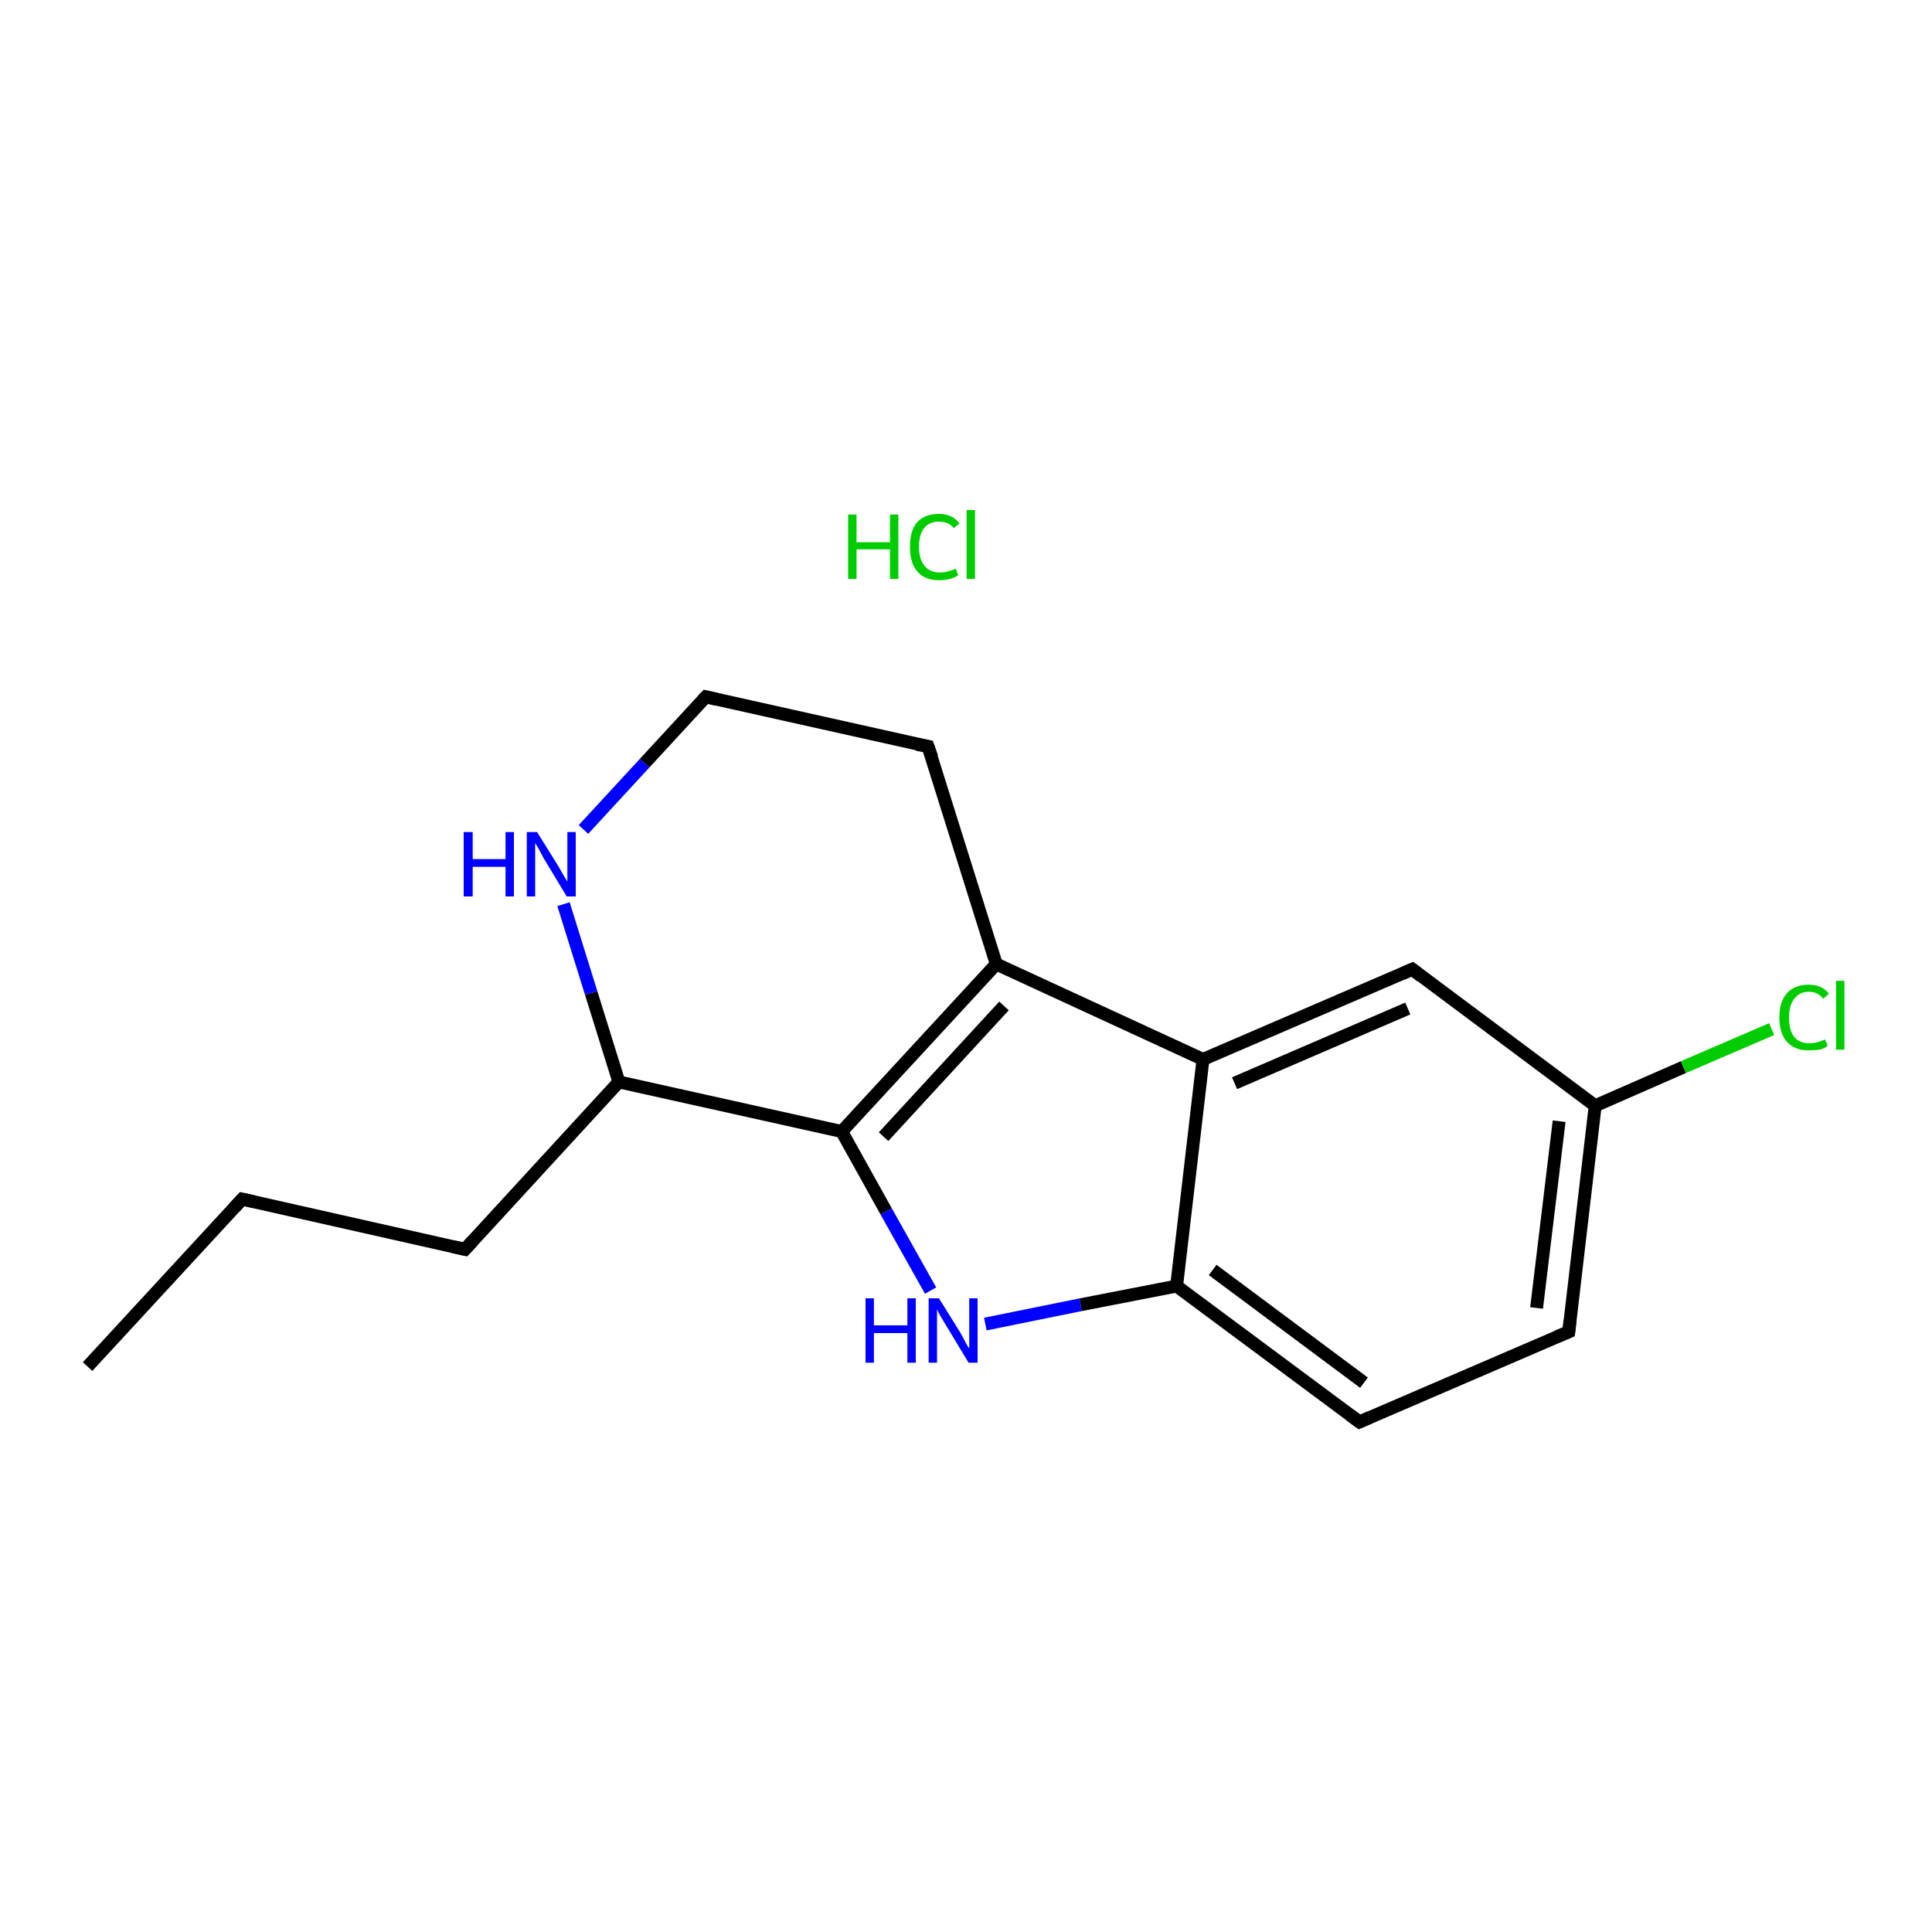 <?xml version='1.0' encoding='iso-8859-1'?>
<svg version='1.1' baseProfile='full'
              xmlns='http://www.w3.org/2000/svg'
                      xmlns:rdkit='http://www.rdkit.org/xml'
                      xmlns:xlink='http://www.w3.org/1999/xlink'
                  xml:space='preserve'
width='300px' height='300px' viewBox='0 0 300 300'>
<!-- END OF HEADER -->
<rect style='opacity:1.0;fill:#FFFFFF;stroke:none' width='300.0' height='300.0' x='0.0' y='0.0'> </rect>
<path class='bond-0 atom-0 atom-1' d='M 13.6,212.2 L 37.6,186.2' style='fill:none;fill-rule:evenodd;stroke:#000000;stroke-width:2.0px;stroke-linecap:butt;stroke-linejoin:miter;stroke-opacity:1' />
<path class='bond-1 atom-1 atom-2' d='M 37.6,186.2 L 72.2,194.0' style='fill:none;fill-rule:evenodd;stroke:#000000;stroke-width:2.0px;stroke-linecap:butt;stroke-linejoin:miter;stroke-opacity:1' />
<path class='bond-2 atom-2 atom-3' d='M 72.2,194.0 L 96.1,168.0' style='fill:none;fill-rule:evenodd;stroke:#000000;stroke-width:2.0px;stroke-linecap:butt;stroke-linejoin:miter;stroke-opacity:1' />
<path class='bond-3 atom-3 atom-4' d='M 96.1,168.0 L 91.8,154.2' style='fill:none;fill-rule:evenodd;stroke:#000000;stroke-width:2.0px;stroke-linecap:butt;stroke-linejoin:miter;stroke-opacity:1' />
<path class='bond-3 atom-3 atom-4' d='M 91.8,154.2 L 87.5,140.4' style='fill:none;fill-rule:evenodd;stroke:#0000FF;stroke-width:2.0px;stroke-linecap:butt;stroke-linejoin:miter;stroke-opacity:1' />
<path class='bond-4 atom-4 atom-5' d='M 90.6,128.8 L 100.1,118.5' style='fill:none;fill-rule:evenodd;stroke:#0000FF;stroke-width:2.0px;stroke-linecap:butt;stroke-linejoin:miter;stroke-opacity:1' />
<path class='bond-4 atom-4 atom-5' d='M 100.1,118.5 L 109.6,108.2' style='fill:none;fill-rule:evenodd;stroke:#000000;stroke-width:2.0px;stroke-linecap:butt;stroke-linejoin:miter;stroke-opacity:1' />
<path class='bond-5 atom-5 atom-6' d='M 109.6,108.2 L 144.1,115.9' style='fill:none;fill-rule:evenodd;stroke:#000000;stroke-width:2.0px;stroke-linecap:butt;stroke-linejoin:miter;stroke-opacity:1' />
<path class='bond-6 atom-6 atom-7' d='M 144.1,115.9 L 154.7,149.7' style='fill:none;fill-rule:evenodd;stroke:#000000;stroke-width:2.0px;stroke-linecap:butt;stroke-linejoin:miter;stroke-opacity:1' />
<path class='bond-7 atom-7 atom-8' d='M 154.7,149.7 L 130.7,175.7' style='fill:none;fill-rule:evenodd;stroke:#000000;stroke-width:2.0px;stroke-linecap:butt;stroke-linejoin:miter;stroke-opacity:1' />
<path class='bond-7 atom-7 atom-8' d='M 155.9,156.2 L 137.2,176.5' style='fill:none;fill-rule:evenodd;stroke:#000000;stroke-width:2.0px;stroke-linecap:butt;stroke-linejoin:miter;stroke-opacity:1' />
<path class='bond-8 atom-8 atom-9' d='M 130.7,175.7 L 137.6,188.1' style='fill:none;fill-rule:evenodd;stroke:#000000;stroke-width:2.0px;stroke-linecap:butt;stroke-linejoin:miter;stroke-opacity:1' />
<path class='bond-8 atom-8 atom-9' d='M 137.6,188.1 L 144.5,200.4' style='fill:none;fill-rule:evenodd;stroke:#0000FF;stroke-width:2.0px;stroke-linecap:butt;stroke-linejoin:miter;stroke-opacity:1' />
<path class='bond-9 atom-9 atom-10' d='M 153.0,205.6 L 167.8,202.6' style='fill:none;fill-rule:evenodd;stroke:#0000FF;stroke-width:2.0px;stroke-linecap:butt;stroke-linejoin:miter;stroke-opacity:1' />
<path class='bond-9 atom-9 atom-10' d='M 167.8,202.6 L 182.7,199.7' style='fill:none;fill-rule:evenodd;stroke:#000000;stroke-width:2.0px;stroke-linecap:butt;stroke-linejoin:miter;stroke-opacity:1' />
<path class='bond-10 atom-10 atom-11' d='M 182.7,199.7 L 211.1,220.8' style='fill:none;fill-rule:evenodd;stroke:#000000;stroke-width:2.0px;stroke-linecap:butt;stroke-linejoin:miter;stroke-opacity:1' />
<path class='bond-10 atom-10 atom-11' d='M 188.3,197.2 L 211.8,214.7' style='fill:none;fill-rule:evenodd;stroke:#000000;stroke-width:2.0px;stroke-linecap:butt;stroke-linejoin:miter;stroke-opacity:1' />
<path class='bond-11 atom-11 atom-12' d='M 211.1,220.8 L 243.6,206.8' style='fill:none;fill-rule:evenodd;stroke:#000000;stroke-width:2.0px;stroke-linecap:butt;stroke-linejoin:miter;stroke-opacity:1' />
<path class='bond-12 atom-12 atom-13' d='M 243.6,206.8 L 247.7,171.7' style='fill:none;fill-rule:evenodd;stroke:#000000;stroke-width:2.0px;stroke-linecap:butt;stroke-linejoin:miter;stroke-opacity:1' />
<path class='bond-12 atom-12 atom-13' d='M 238.6,203.1 L 242.1,174.1' style='fill:none;fill-rule:evenodd;stroke:#000000;stroke-width:2.0px;stroke-linecap:butt;stroke-linejoin:miter;stroke-opacity:1' />
<path class='bond-13 atom-13 atom-14' d='M 247.7,171.7 L 261.4,165.7' style='fill:none;fill-rule:evenodd;stroke:#000000;stroke-width:2.0px;stroke-linecap:butt;stroke-linejoin:miter;stroke-opacity:1' />
<path class='bond-13 atom-13 atom-14' d='M 261.4,165.7 L 275.1,159.8' style='fill:none;fill-rule:evenodd;stroke:#00CC00;stroke-width:2.0px;stroke-linecap:butt;stroke-linejoin:miter;stroke-opacity:1' />
<path class='bond-14 atom-13 atom-15' d='M 247.7,171.7 L 219.3,150.5' style='fill:none;fill-rule:evenodd;stroke:#000000;stroke-width:2.0px;stroke-linecap:butt;stroke-linejoin:miter;stroke-opacity:1' />
<path class='bond-15 atom-15 atom-16' d='M 219.3,150.5 L 186.8,164.5' style='fill:none;fill-rule:evenodd;stroke:#000000;stroke-width:2.0px;stroke-linecap:butt;stroke-linejoin:miter;stroke-opacity:1' />
<path class='bond-15 atom-15 atom-16' d='M 218.6,156.6 L 191.7,168.2' style='fill:none;fill-rule:evenodd;stroke:#000000;stroke-width:2.0px;stroke-linecap:butt;stroke-linejoin:miter;stroke-opacity:1' />
<path class='bond-16 atom-8 atom-3' d='M 130.7,175.7 L 96.1,168.0' style='fill:none;fill-rule:evenodd;stroke:#000000;stroke-width:2.0px;stroke-linecap:butt;stroke-linejoin:miter;stroke-opacity:1' />
<path class='bond-17 atom-16 atom-10' d='M 186.8,164.5 L 182.7,199.7' style='fill:none;fill-rule:evenodd;stroke:#000000;stroke-width:2.0px;stroke-linecap:butt;stroke-linejoin:miter;stroke-opacity:1' />
<path class='bond-18 atom-16 atom-7' d='M 186.8,164.5 L 154.7,149.7' style='fill:none;fill-rule:evenodd;stroke:#000000;stroke-width:2.0px;stroke-linecap:butt;stroke-linejoin:miter;stroke-opacity:1' />
<path d='M 36.4,187.5 L 37.6,186.2 L 39.4,186.6' style='fill:none;stroke:#000000;stroke-width:2.0px;stroke-linecap:butt;stroke-linejoin:miter;stroke-opacity:1;' />
<path d='M 70.4,193.6 L 72.2,194.0 L 73.4,192.7' style='fill:none;stroke:#000000;stroke-width:2.0px;stroke-linecap:butt;stroke-linejoin:miter;stroke-opacity:1;' />
<path d='M 109.1,108.7 L 109.6,108.2 L 111.3,108.6' style='fill:none;stroke:#000000;stroke-width:2.0px;stroke-linecap:butt;stroke-linejoin:miter;stroke-opacity:1;' />
<path d='M 142.4,115.6 L 144.1,115.9 L 144.7,117.6' style='fill:none;stroke:#000000;stroke-width:2.0px;stroke-linecap:butt;stroke-linejoin:miter;stroke-opacity:1;' />
<path d='M 209.6,219.7 L 211.1,220.8 L 212.7,220.1' style='fill:none;stroke:#000000;stroke-width:2.0px;stroke-linecap:butt;stroke-linejoin:miter;stroke-opacity:1;' />
<path d='M 241.9,207.5 L 243.6,206.8 L 243.8,205.0' style='fill:none;stroke:#000000;stroke-width:2.0px;stroke-linecap:butt;stroke-linejoin:miter;stroke-opacity:1;' />
<path d='M 220.7,151.6 L 219.3,150.5 L 217.7,151.2' style='fill:none;stroke:#000000;stroke-width:2.0px;stroke-linecap:butt;stroke-linejoin:miter;stroke-opacity:1;' />
<path class='atom-4' d='M 72.0 129.2
L 73.4 129.2
L 73.4 133.4
L 78.5 133.4
L 78.5 129.2
L 79.8 129.2
L 79.8 139.2
L 78.5 139.2
L 78.5 134.6
L 73.4 134.6
L 73.4 139.2
L 72.0 139.2
L 72.0 129.2
' fill='#0000FF'/>
<path class='atom-4' d='M 83.4 129.2
L 86.7 134.5
Q 87.0 135.0, 87.5 135.9
Q 88.1 136.9, 88.1 136.9
L 88.1 129.2
L 89.4 129.2
L 89.4 139.2
L 88.0 139.2
L 84.5 133.4
Q 84.1 132.7, 83.7 131.9
Q 83.2 131.1, 83.1 130.9
L 83.1 139.2
L 81.8 139.2
L 81.8 129.2
L 83.4 129.2
' fill='#0000FF'/>
<path class='atom-9' d='M 134.4 201.6
L 135.7 201.6
L 135.7 205.8
L 140.9 205.8
L 140.9 201.6
L 142.2 201.6
L 142.2 211.6
L 140.9 211.6
L 140.9 207.0
L 135.7 207.0
L 135.7 211.6
L 134.4 211.6
L 134.4 201.6
' fill='#0000FF'/>
<path class='atom-9' d='M 145.8 201.6
L 149.1 206.9
Q 149.4 207.4, 149.9 208.4
Q 150.4 209.3, 150.5 209.4
L 150.5 201.6
L 151.8 201.6
L 151.8 211.6
L 150.4 211.6
L 146.9 205.8
Q 146.5 205.1, 146.0 204.3
Q 145.6 203.6, 145.5 203.3
L 145.5 211.6
L 144.2 211.6
L 144.2 201.6
L 145.8 201.6
' fill='#0000FF'/>
<path class='atom-14' d='M 276.3 158.0
Q 276.3 155.5, 277.5 154.2
Q 278.7 152.9, 280.9 152.9
Q 282.9 152.9, 284.0 154.3
L 283.1 155.1
Q 282.3 154.0, 280.9 154.0
Q 279.4 154.0, 278.6 155.1
Q 277.8 156.1, 277.8 158.0
Q 277.8 160.0, 278.6 161.0
Q 279.4 162.0, 281.0 162.0
Q 282.1 162.0, 283.4 161.4
L 283.8 162.4
Q 283.3 162.8, 282.5 163.0
Q 281.7 163.1, 280.8 163.1
Q 278.7 163.1, 277.5 161.8
Q 276.3 160.5, 276.3 158.0
' fill='#00CC00'/>
<path class='atom-14' d='M 285.1 152.3
L 286.4 152.3
L 286.4 163.0
L 285.1 163.0
L 285.1 152.3
' fill='#00CC00'/>
<path class='atom-17' d='M 131.7 79.9
L 133.0 79.9
L 133.0 84.2
L 138.2 84.2
L 138.2 79.9
L 139.5 79.9
L 139.5 89.9
L 138.2 89.9
L 138.2 85.3
L 133.0 85.3
L 133.0 89.9
L 131.7 89.9
L 131.7 79.9
' fill='#00CC00'/>
<path class='atom-17' d='M 141.3 84.9
Q 141.3 82.4, 142.4 81.1
Q 143.6 79.8, 145.8 79.8
Q 147.9 79.8, 149.0 81.3
L 148.1 82.0
Q 147.3 81.0, 145.8 81.0
Q 144.3 81.0, 143.5 82.0
Q 142.7 83.0, 142.7 84.9
Q 142.7 86.9, 143.6 87.9
Q 144.4 88.9, 146.0 88.9
Q 147.1 88.9, 148.4 88.3
L 148.8 89.3
Q 148.3 89.7, 147.5 89.9
Q 146.7 90.1, 145.8 90.1
Q 143.6 90.1, 142.4 88.7
Q 141.3 87.4, 141.3 84.9
' fill='#00CC00'/>
<path class='atom-17' d='M 150.1 79.2
L 151.4 79.2
L 151.4 89.9
L 150.1 89.9
L 150.1 79.2
' fill='#00CC00'/>
</svg>
